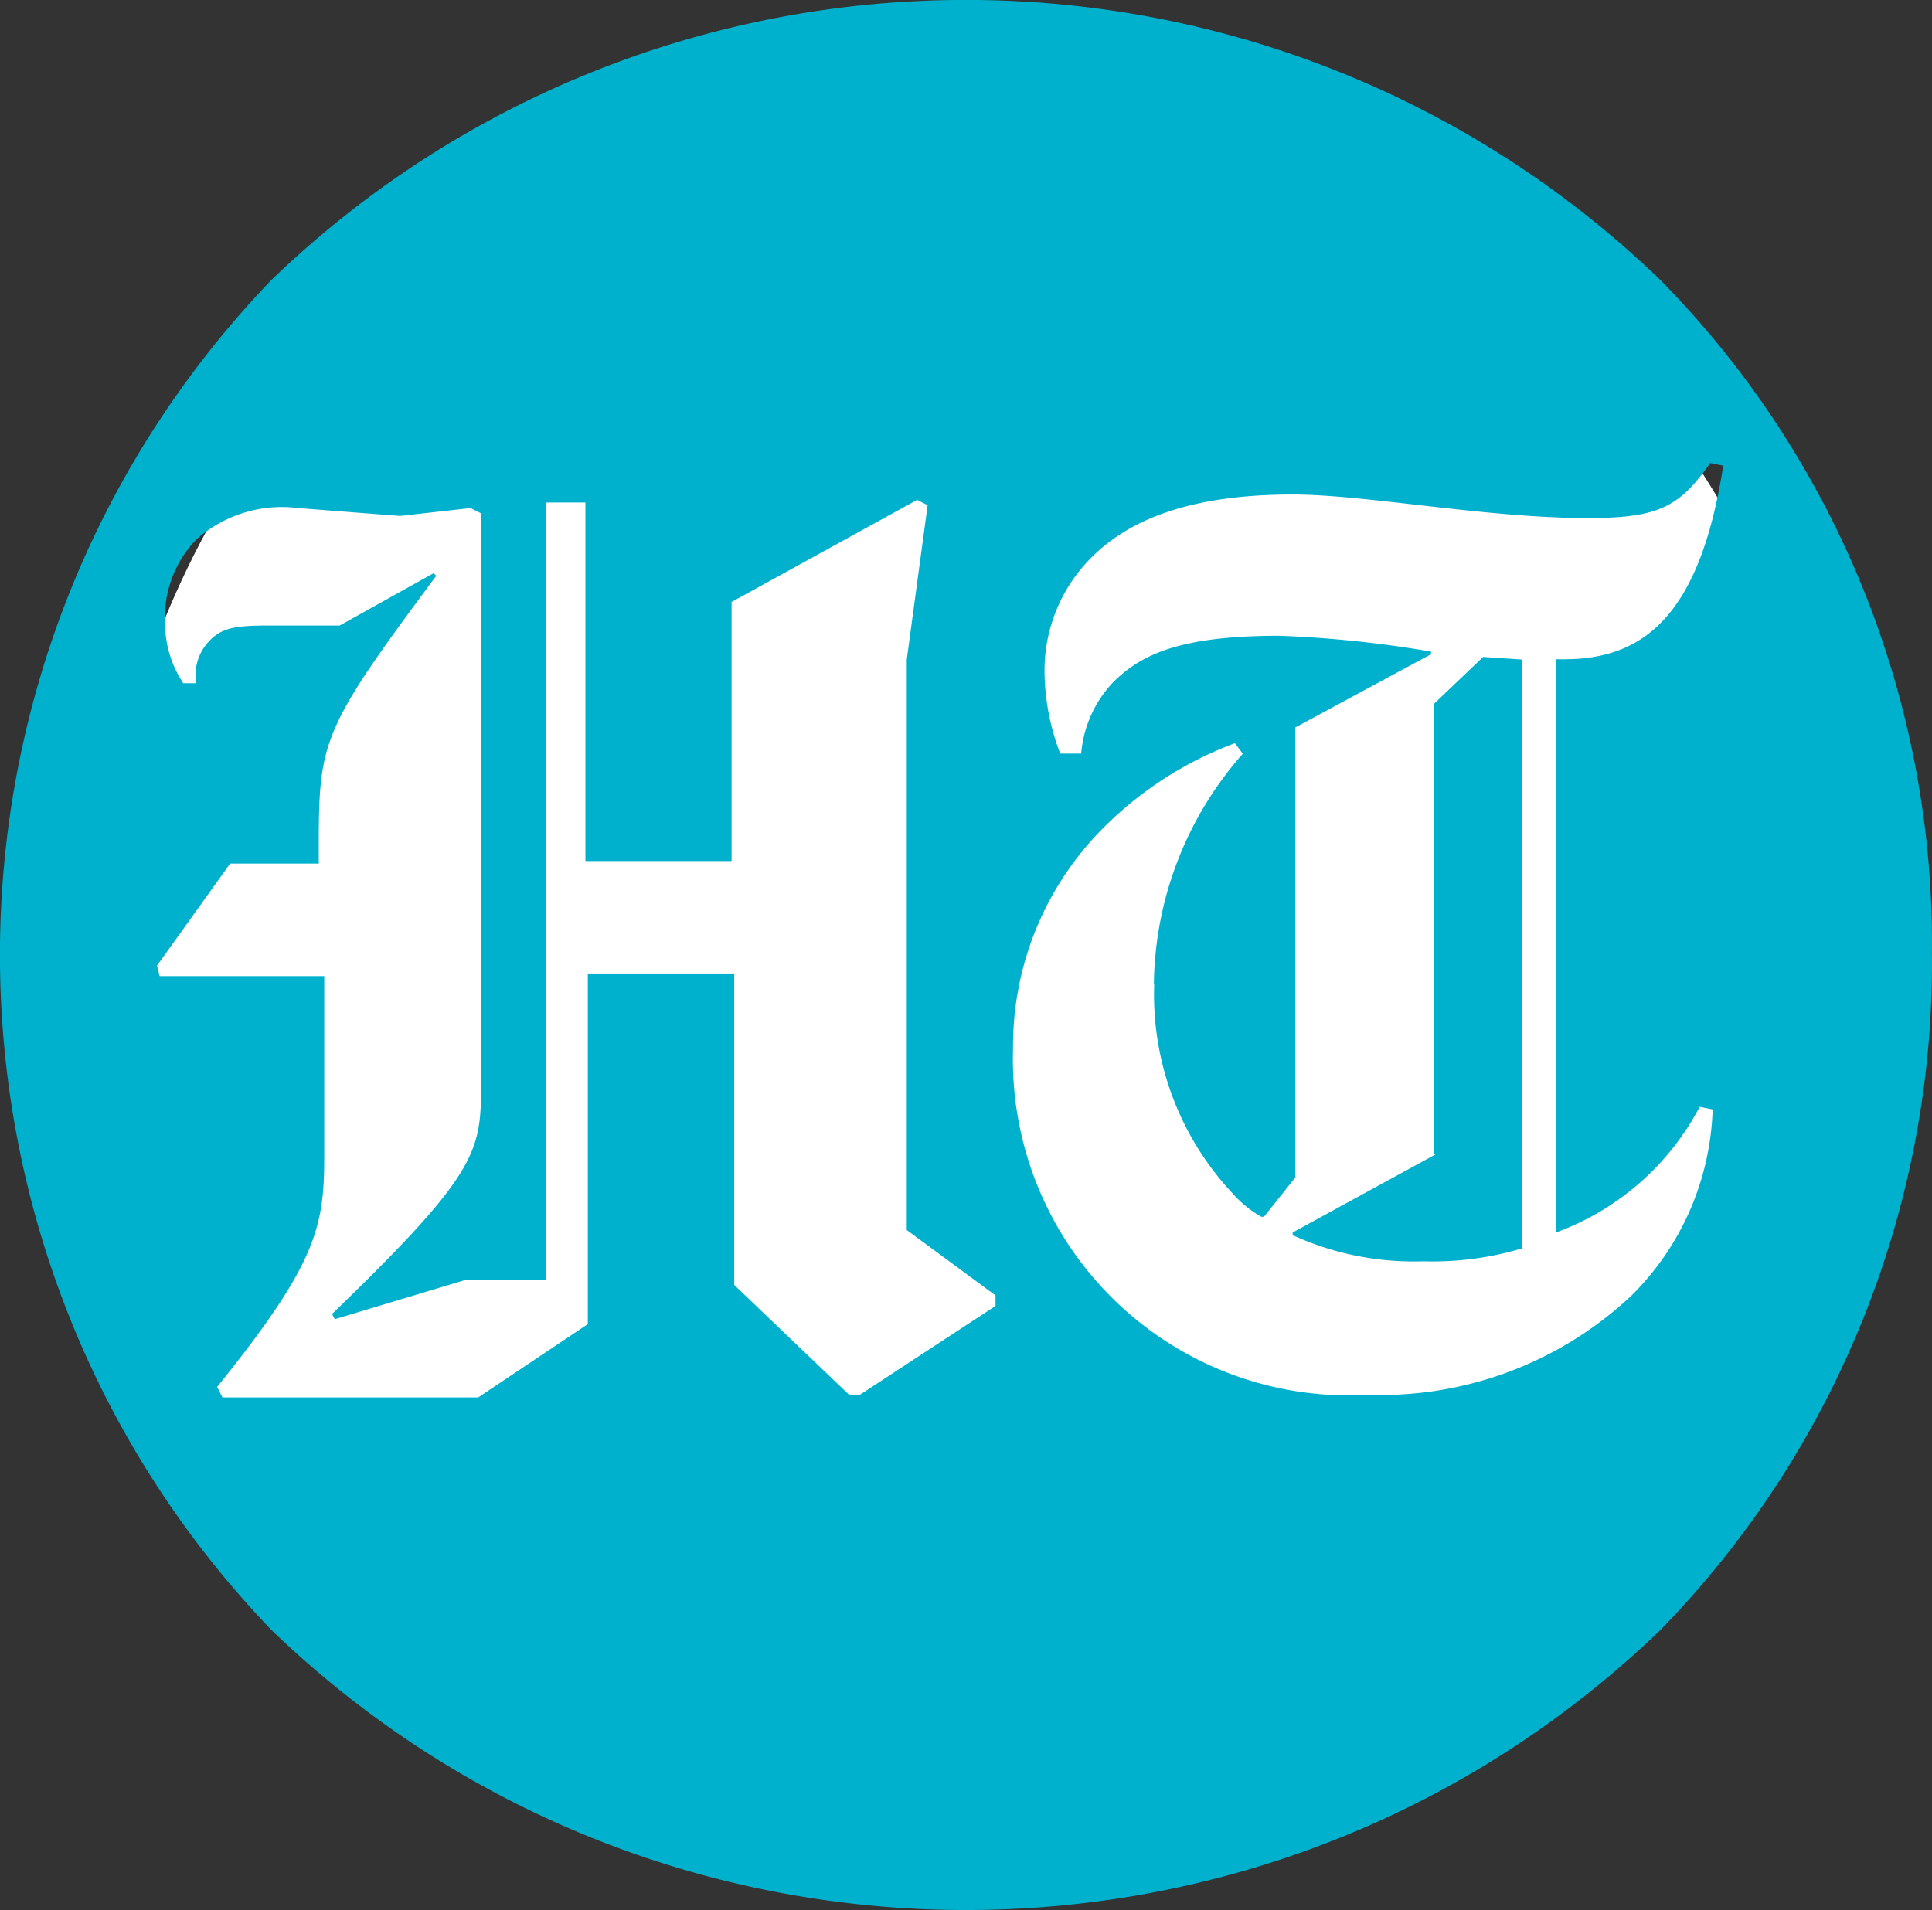 <svg id="Layer_1" data-name="Layer 1" xmlns="http://www.w3.org/2000/svg" viewBox="0 0 732.73 724.55"><rect x="0" y="0" width="732.73" height="724.55" fill="#333333" stroke="none"/><defs><style>.cls-1{fill:#fff;}.cls-2{fill:#00b1cd;}</style></defs><title>hindustan-times-logo-freelogovectors.net</title><g id="Group_3117" data-name="Group 3117"><ellipse id="Ellipse_350" data-name="Ellipse 350" class="cls-1" cx="368.46" cy="365.34" rx="331.6" ry="338.61"/><path id="Path_2466" data-name="Path 2466" class="cls-2" d="M553.36,450.47l-54.47,29.78v1a110.31,110.31,0,0,0,49.52,9.92A118.9,118.9,0,0,0,586,486.24V262.92l-14.86-1-18.77,17.9V450.54ZM129.53,339.29v-4.91c0-40.71,1-44.66,44.56-103.22l-1-1L137.49,250H110.8C97,250,92.05,251,87,257a19,19,0,0,0-4,14.9H78.16a41.37,41.37,0,0,1-6.93-22.82,42.58,42.58,0,0,1,11.88-31.73,49,49,0,0,1,38.62-11.9l38.63,3,26.73-3,4,2V423.79c0,25.85-1,33.74-56.5,87.35l1,2,49.52-14.89h30.7V203.34h14.86v136H286.1V241.07l70.35-38.71,4,2-7.91,58.57V479.3l33.66,24.81v4l-51.49,33.73h-4L287.1,500.13V382H231.57V515L190,542.81H93l-2-4c37.62-46.67,40.61-60.53,40.61-87.34V383H69.2l-1-4,27.73-38.71h33.65ZM446.39,386a110.17,110.17,0,0,0,29.71,79.4A42.79,42.79,0,0,0,487,474.29h1l11.88-14.9V288.68l51.5-27.79v-1a434.46,434.46,0,0,0-57.46-6c-37.61,0-52.48,6.95-63.37,17.9a44.78,44.78,0,0,0-11.87,26.79h-7.93a88.51,88.51,0,0,1-5.94-29.78,60.54,60.54,0,0,1,17.84-44.67c14.85-14.88,38.63-23.82,76.21-23.82,27.73,0,73.27,8.93,111.88,8.93,26.74,0,34.66-4,46.54-20.88l4.91,1c-8.92,57.59-30.7,73.44-60.39,73.44h-3V480.22a100.58,100.58,0,0,0,54.47-47.65l4.91,1a104,104,0,0,1-30.7,70.52,139,139,0,0,1-100,37.72A127.35,127.35,0,0,1,393,422q-.33-5.62-.16-11.27a117.18,117.18,0,0,1,33.67-83.38A138.69,138.69,0,0,1,477,294.64l3,4A134.17,134.17,0,0,0,446.26,386M741.33,375a358.42,358.42,0,0,0-103-256.09c-147-141.62-379.73-141.62-526.75,0-137.28,143.11-137.28,369,0,512.13,147,141.61,379.73,141.61,526.77,0A362.53,362.53,0,0,0,741.35,375" transform="translate(-8.64 -12.72)"/></g></svg>